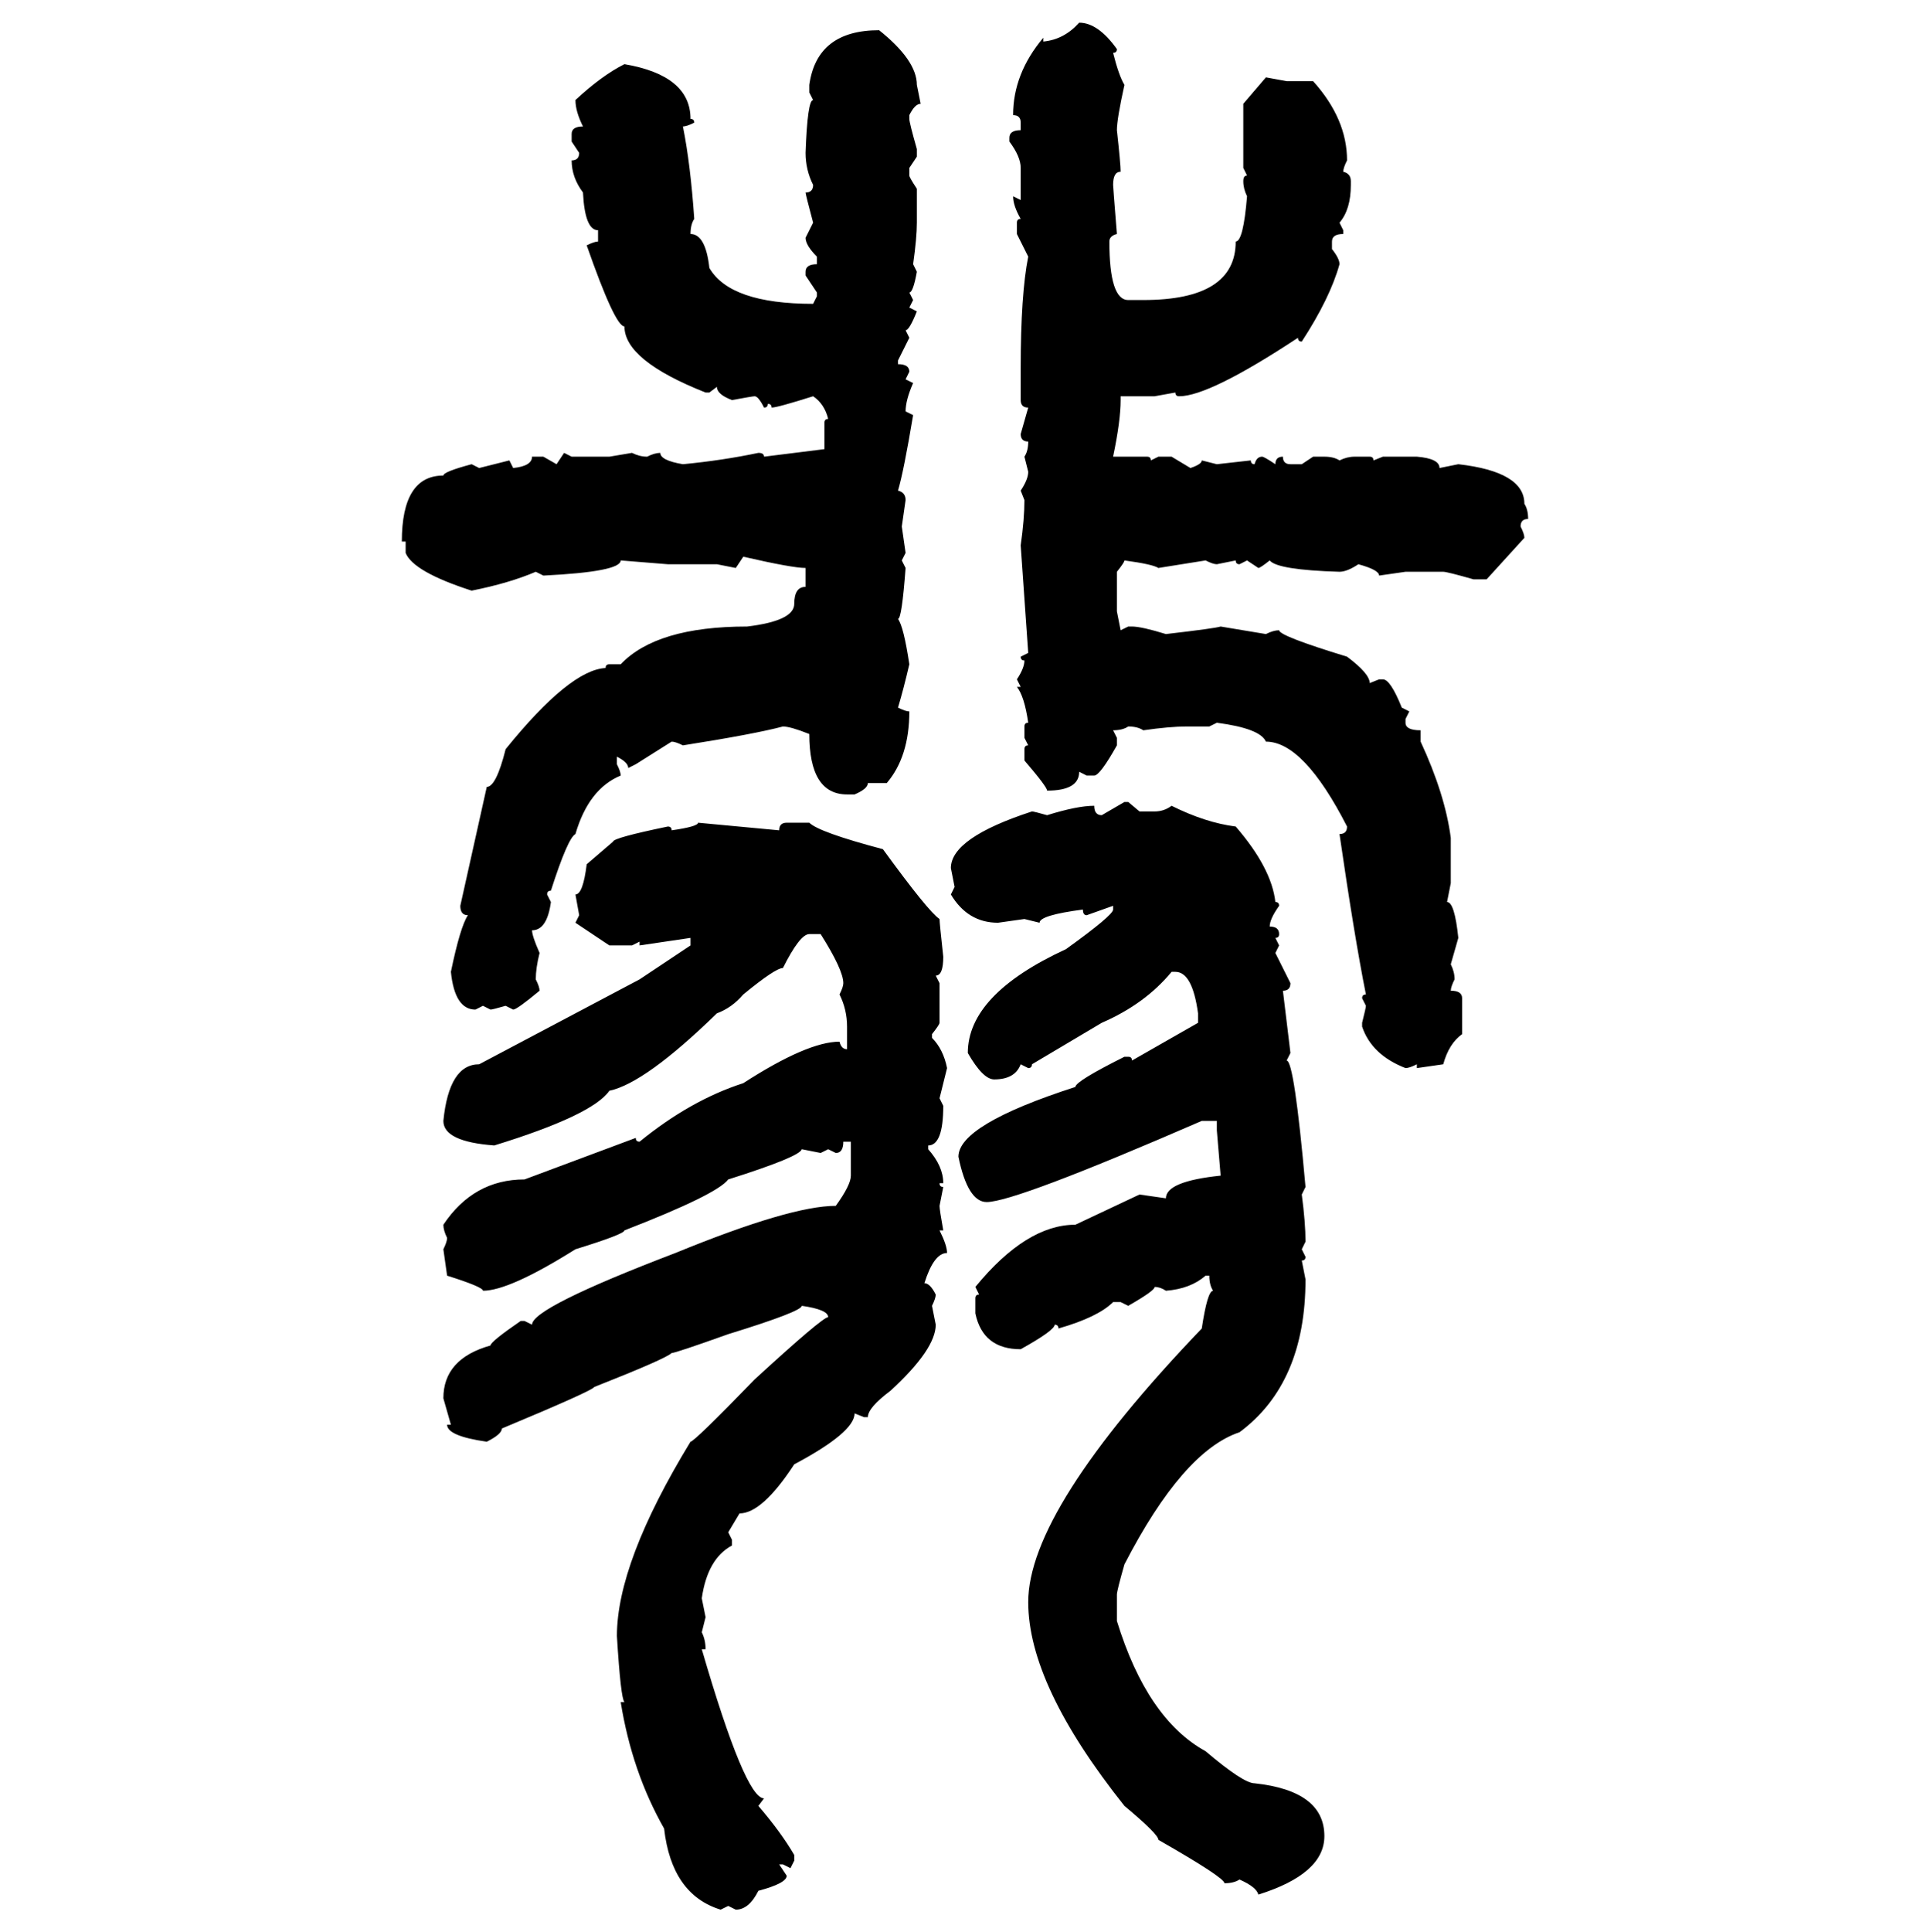 <svg xmlns="http://www.w3.org/2000/svg" xmlns:xlink="http://www.w3.org/1999/xlink" width="299.707" height="300"><path d="M167.58 3.52L167.58 3.52Q170.51 3.52 173.44 7.62L173.44 7.62Q173.44 8.20 172.85 8.20L172.85 8.20Q173.73 11.72 174.61 13.18L174.61 13.18Q173.44 18.46 173.44 20.21L173.44 20.21Q174.02 25.49 174.02 26.66L174.02 26.66Q172.85 26.66 172.85 28.71L172.85 28.71Q172.85 29.00 173.44 36.33L173.44 36.33Q172.27 36.62 172.27 37.50L172.27 37.50Q172.27 46.58 175.20 46.58L175.20 46.58L177.54 46.58Q191.89 46.58 191.89 37.50L191.89 37.50Q193.07 37.50 193.65 30.47L193.65 30.47Q193.07 29.30 193.07 28.13L193.07 28.13Q193.07 27.25 193.65 27.25L193.65 27.25L193.07 26.07L193.07 16.11L196.58 12.01L199.80 12.60L203.91 12.60Q209.18 18.46 209.18 24.90L209.18 24.90Q208.59 26.07 208.59 26.66L208.59 26.66Q209.77 26.95 209.77 28.13L209.77 28.13L209.77 28.71Q209.77 32.52 208.01 34.57L208.01 34.57L208.59 35.74L208.59 36.33Q206.84 36.33 206.84 37.50L206.84 37.50L206.84 38.67Q208.01 40.14 208.01 41.02L208.01 41.02Q206.54 46.29 202.15 53.03L202.15 53.03Q201.56 53.03 201.56 52.44L201.56 52.44Q187.79 61.52 183.11 61.52L183.11 61.52Q182.52 61.52 182.52 60.94L182.52 60.94L179.30 61.52L174.02 61.52L174.02 62.11Q174.02 65.33 172.85 70.90L172.85 70.90L178.13 70.90Q178.71 70.90 178.71 71.48L178.71 71.48L179.88 70.90L181.93 70.90L184.86 72.66Q186.62 72.07 186.62 71.48L186.62 71.48L188.96 72.07L194.24 71.48Q194.24 72.07 194.82 72.07L194.82 72.07Q195.12 70.90 196.00 70.90L196.00 70.90Q196.29 70.90 198.05 72.07L198.05 72.07Q198.05 70.90 199.22 70.90L199.22 70.90Q199.22 72.07 200.39 72.07L200.39 72.07L202.15 72.07L203.91 70.90L205.66 70.90Q207.13 70.90 208.01 71.48L208.01 71.48Q209.18 70.90 210.35 70.90L210.35 70.90L212.70 70.90Q213.28 70.90 213.28 71.48L213.28 71.48L214.75 70.90L220.02 70.90Q223.54 71.19 223.54 72.66L223.54 72.66L226.46 72.07Q236.72 73.24 236.72 78.22L236.72 78.22Q237.30 79.10 237.30 80.57L237.30 80.57Q236.13 80.57 236.13 81.74L236.13 81.74Q236.72 82.91 236.72 83.50L236.72 83.50L230.86 89.94L228.81 89.94Q224.71 88.77 224.12 88.77L224.12 88.77L218.26 88.77L214.16 89.36Q214.16 88.48 210.94 87.60L210.94 87.60Q209.18 88.77 208.01 88.77L208.01 88.77Q198.34 88.48 197.17 87.01L197.17 87.01Q195.70 88.18 195.41 88.18L195.41 88.18L193.65 87.01L192.48 87.60Q191.89 87.60 191.89 87.01L191.89 87.01L188.96 87.60Q188.38 87.60 187.21 87.01L187.21 87.01Q181.64 87.89 179.88 88.18L179.88 88.18Q179.00 87.60 174.61 87.01L174.61 87.01Q174.61 87.30 173.44 88.77L173.44 88.77L173.44 94.92L174.02 97.85L175.20 97.27L175.78 97.27Q177.25 97.27 181.05 98.44L181.05 98.44Q188.67 97.56 189.55 97.27L189.55 97.27L196.58 98.44Q197.75 97.85 198.63 97.85L198.63 97.85Q198.63 98.73 209.18 101.95L209.18 101.95Q212.70 104.59 212.70 106.05L212.70 106.05L214.16 105.47L214.75 105.47Q215.92 105.47 217.68 109.86L217.68 109.86L218.85 110.45L218.26 111.62L218.26 112.21Q218.26 113.38 220.61 113.38L220.61 113.38L220.61 115.14Q224.41 123.34 225.29 130.08L225.29 130.08L225.29 137.11L224.71 140.04Q225.88 140.04 226.46 145.61L226.46 145.61L225.29 149.71Q225.88 150.88 225.88 152.05L225.88 152.05Q225.29 153.22 225.29 153.81L225.29 153.81Q227.05 153.81 227.05 154.98L227.05 154.98L227.05 160.55Q225 162.01 224.12 165.23L224.12 165.23L220.02 165.82L220.02 165.23Q218.85 165.82 218.26 165.82L218.26 165.82Q212.99 163.77 211.52 159.38L211.52 159.38L211.52 158.79Q212.11 156.45 212.11 156.15L212.11 156.15L211.52 154.98Q211.52 154.39 212.11 154.39L212.11 154.39Q210.35 145.61 208.01 129.49L208.01 129.49Q209.18 129.49 209.18 128.32L209.18 128.32Q202.44 115.14 196.58 115.14L196.58 115.14Q195.70 113.09 188.96 112.21L188.96 112.21L187.79 112.79L184.28 112.79Q181.64 112.79 177.54 113.38L177.54 113.38Q176.66 112.79 175.20 112.79L175.20 112.79Q174.32 113.38 172.85 113.38L172.85 113.38L173.44 114.55L173.44 115.72Q170.80 120.41 169.92 120.41L169.92 120.41L168.75 120.41L167.58 119.82Q167.58 122.75 162.60 122.75L162.60 122.75Q162.60 122.17 159.08 118.07L159.08 118.07L159.08 116.31Q159.08 115.72 159.67 115.72L159.67 115.72L159.08 114.55L159.08 112.79Q159.08 112.21 159.67 112.21L159.67 112.21Q159.08 108.11 157.91 106.64L157.91 106.64L158.50 106.64L157.91 105.47Q159.08 103.71 159.08 102.54L159.08 102.54Q158.50 102.54 158.50 101.95L158.50 101.95L159.67 101.37L158.50 84.67Q159.08 80.57 159.08 77.64L159.08 77.64L158.50 76.17Q159.67 74.41 159.67 73.24L159.67 73.24L159.08 70.90Q159.67 70.02 159.67 68.55L159.67 68.55Q158.50 68.55 158.50 67.38L158.50 67.38L159.67 63.28Q158.50 63.28 158.50 62.11L158.50 62.11L158.50 57.13Q158.50 45.70 159.67 39.84L159.67 39.84L157.91 36.33L157.91 34.57Q157.91 33.98 158.50 33.98L158.50 33.98Q157.32 31.93 157.32 30.47L157.32 30.47L158.50 31.05L158.50 26.07Q158.50 24.32 156.74 21.97L156.74 21.97L156.74 21.39Q156.74 20.21 158.50 20.21L158.50 20.21L158.50 19.04Q158.50 17.87 157.32 17.87L157.32 17.87Q157.32 11.43 162.01 5.86L162.01 5.86L162.01 6.45Q165.23 6.15 167.58 3.52ZM136.52 4.69L136.52 4.69Q142.38 9.38 142.38 13.18L142.38 13.18L142.97 16.11Q142.09 16.11 141.21 17.87L141.21 17.87L141.21 18.46Q141.21 19.04 142.38 23.14L142.38 23.14L142.38 24.32L141.21 26.07L141.21 27.25Q141.21 27.54 142.38 29.30L142.38 29.30L142.38 34.57Q142.38 36.91 141.80 41.02L141.80 41.02L142.38 42.19Q141.80 45.41 141.21 45.41L141.21 45.41L141.80 46.58L141.21 47.75L142.38 48.34Q141.21 51.27 140.63 51.27L140.63 51.27L141.21 52.44L139.45 55.96L139.45 56.54Q141.21 56.54 141.21 57.71L141.21 57.71L140.63 58.89L141.80 59.47Q140.63 62.11 140.63 63.87L140.63 63.87L141.80 64.45Q140.33 73.24 139.45 76.17L139.45 76.17Q140.63 76.46 140.63 77.64L140.63 77.64L140.04 81.74L140.63 85.84L140.04 87.01L140.63 88.18Q140.04 96.09 139.45 96.09L139.45 96.09Q140.33 97.27 141.21 103.13L141.21 103.13Q140.33 106.93 139.45 109.86L139.45 109.86Q140.63 110.45 141.21 110.45L141.21 110.45Q141.21 117.48 137.70 121.58L137.70 121.58L134.77 121.58Q134.77 122.46 132.71 123.34L132.71 123.34L131.54 123.34Q125.68 123.34 125.68 113.96L125.68 113.96Q122.75 112.79 121.58 112.79L121.58 112.79Q117.19 113.96 106.05 115.72L106.05 115.72Q104.88 115.14 104.30 115.14L104.30 115.14L98.73 118.65L97.56 119.24Q97.56 118.36 95.80 117.48L95.80 117.48L95.80 118.65Q96.39 119.82 96.39 120.41L96.39 120.41Q91.41 122.46 89.36 129.49L89.36 129.49Q88.18 130.08 85.55 138.28L85.55 138.28Q84.96 138.28 84.96 138.87L84.96 138.87L85.55 140.04Q84.96 144.43 82.62 144.43L82.62 144.43Q82.62 145.31 83.79 147.95L83.79 147.95Q83.20 150.29 83.20 152.05L83.20 152.05Q83.79 153.22 83.79 153.81L83.79 153.81Q80.27 156.74 79.69 156.74L79.69 156.74L78.52 156.15Q76.46 156.74 76.17 156.74L76.17 156.74L75 156.15L73.83 156.74Q70.61 156.74 70.02 150.88L70.02 150.88Q71.48 143.85 72.66 142.09L72.66 142.09Q71.48 142.09 71.48 140.63L71.48 140.63L75.59 122.17Q77.05 122.17 78.52 116.31L78.52 116.31Q88.48 104.00 94.04 103.71L94.04 103.71Q94.04 103.13 94.63 103.13L94.63 103.13L96.39 103.13Q101.95 97.27 116.02 97.27L116.02 97.27Q123.34 96.39 123.34 93.75L123.34 93.75Q123.34 91.11 125.10 91.11L125.10 91.11L125.10 88.18Q123.05 88.18 115.43 86.43L115.43 86.43L114.26 88.18L111.33 87.60L103.71 87.60L96.39 87.01Q96.39 88.77 84.38 89.36L84.38 89.36L83.20 88.77Q79.10 90.53 73.24 91.70L73.24 91.70Q64.16 88.77 62.99 85.84L62.99 85.84L62.99 84.08L62.40 84.08Q62.40 73.83 68.85 73.83L68.85 73.83Q68.85 73.24 73.24 72.07L73.24 72.07L74.41 72.66L79.10 71.48L79.69 72.66Q82.62 72.36 82.62 70.90L82.62 70.90L84.38 70.90L86.43 72.07L87.60 70.31L88.77 70.90L94.63 70.90L98.14 70.31Q99.32 70.90 100.49 70.90L100.49 70.90Q101.66 70.31 102.54 70.31L102.54 70.31Q102.54 71.48 106.05 72.07L106.05 72.07Q112.21 71.48 117.77 70.31L117.77 70.31Q118.65 70.31 118.65 70.90L118.65 70.90L128.03 69.73L128.03 65.63Q128.03 65.04 128.61 65.04L128.61 65.04Q128.03 62.70 126.27 61.52L126.27 61.52Q120.70 63.28 119.82 63.28L119.82 63.28Q119.82 62.70 119.24 62.70L119.24 62.70Q119.24 63.28 118.65 63.28L118.65 63.28Q117.77 61.52 117.19 61.52L117.19 61.52Q116.89 61.52 113.67 62.11L113.67 62.11Q111.33 61.23 111.33 60.06L111.33 60.06L110.16 60.94L109.57 60.94Q96.97 55.96 96.97 50.68L96.97 50.68Q95.51 50.68 91.11 38.09L91.11 38.09Q92.29 37.50 92.87 37.50L92.87 37.50L92.87 35.74Q90.82 35.74 90.53 29.88L90.53 29.88Q88.77 27.54 88.77 24.90L88.77 24.90Q89.94 24.90 89.94 23.73L89.94 23.73L88.77 21.97L88.77 20.80Q88.77 19.63 90.53 19.63L90.53 19.63Q89.36 17.29 89.36 15.53L89.36 15.53Q93.46 11.72 96.97 9.96L96.97 9.96Q107.23 11.72 107.23 18.46L107.23 18.46Q107.81 18.46 107.81 19.04L107.81 19.04Q106.64 19.63 106.05 19.63L106.05 19.63Q107.23 25.49 107.81 33.98L107.81 33.98Q107.23 34.86 107.23 36.33L107.23 36.33Q109.57 36.33 110.16 41.60L110.16 41.60Q113.38 47.17 126.27 47.17L126.27 47.17L126.86 46.00L126.86 45.41L125.10 42.77L125.10 42.19Q125.10 41.02 126.86 41.02L126.86 41.02L126.86 39.84Q125.10 38.09 125.10 36.91L125.10 36.91L126.27 34.57Q125.10 30.18 125.10 29.88L125.10 29.88Q126.27 29.88 126.27 28.71L126.27 28.71Q125.10 26.37 125.10 23.73L125.10 23.73Q125.39 15.53 126.27 15.53L126.27 15.53L125.68 14.36L125.68 13.18Q126.86 4.69 136.52 4.69ZM171.09 126.56L174.61 124.51L175.20 124.51L176.95 125.98L179.30 125.98Q180.76 125.98 181.93 125.10L181.93 125.10Q187.21 127.73 191.89 128.32L191.89 128.32Q197.46 134.77 198.05 140.04L198.05 140.04Q198.63 140.04 198.63 140.63L198.63 140.63Q197.17 142.68 197.17 143.85L197.17 143.85Q198.63 143.85 198.63 145.02L198.63 145.02Q198.63 145.61 198.05 145.61L198.05 145.61L198.63 146.78L198.05 147.95L200.39 152.64Q200.39 153.81 199.22 153.81L199.22 153.81L200.39 163.48L199.80 164.65Q200.98 164.65 202.73 184.28L202.73 184.28L202.15 185.45Q202.73 189.84 202.73 192.77L202.73 192.77L202.15 193.95L202.73 195.12Q202.73 195.70 202.15 195.70L202.15 195.70L202.73 198.63Q202.73 214.75 192.48 222.36L192.48 222.36Q183.69 225.29 174.61 242.87L174.61 242.87Q173.44 246.97 173.44 247.56L173.44 247.56L173.44 251.66Q178.13 266.89 187.21 271.88L187.21 271.88Q193.07 276.86 194.82 276.86L194.82 276.86Q205.66 278.03 205.66 285.06L205.66 285.06Q205.66 290.92 195.41 294.14L195.41 294.14Q195.12 292.97 192.48 291.80L192.48 291.80Q191.60 292.38 190.14 292.38L190.14 292.38Q190.14 291.50 179.88 285.64L179.88 285.64Q179.88 284.77 174.61 280.37L174.61 280.37Q159.67 261.62 159.67 248.73L159.67 248.73Q159.67 234.38 186.62 206.25L186.62 206.25Q187.50 200.39 188.38 200.39L188.38 200.39Q187.79 199.51 187.79 198.05L187.79 198.05L187.21 198.05Q184.86 200.10 181.05 200.39L181.05 200.39Q180.18 199.80 179.30 199.80L179.30 199.80Q179.30 200.39 175.20 202.73L175.20 202.73L174.02 202.15L172.85 202.15Q170.51 204.49 164.36 206.25L164.36 206.25Q164.36 205.66 163.77 205.66L163.77 205.66Q163.77 206.54 158.50 209.47L158.50 209.47Q152.64 209.47 151.46 203.91L151.46 203.91L151.46 201.56Q151.46 200.98 152.05 200.98L152.05 200.98L151.46 199.80Q159.38 190.14 166.99 190.14L166.99 190.14L176.95 185.45L181.05 186.04Q181.05 183.40 189.55 182.52L189.55 182.52L188.96 175.49L188.96 174.02L186.62 174.02Q157.62 186.62 153.22 186.62L153.22 186.62Q150.29 186.62 148.83 179.59L148.83 179.59Q148.83 174.61 166.99 168.75L166.99 168.75Q166.99 167.87 174.61 164.06L174.61 164.06L175.20 164.06Q175.78 164.06 175.78 164.65L175.78 164.65L186.04 158.79L186.04 157.32Q185.16 150.88 182.52 150.88L182.52 150.88L181.93 150.88Q177.83 155.86 171.09 158.79L171.09 158.79L160.25 165.23Q160.25 165.82 159.67 165.82L159.67 165.82L158.50 165.23Q157.62 167.58 154.39 167.58L154.39 167.58Q152.64 167.58 150.29 163.48L150.29 163.48Q150.29 154.39 165.53 147.36L165.53 147.36Q172.85 142.09 172.85 141.21L172.85 141.21L172.85 140.63L168.75 142.09Q168.16 142.09 168.16 141.21L168.16 141.21Q161.43 142.09 161.43 143.26L161.43 143.26L159.08 142.68L154.98 143.26Q150.29 143.26 147.66 138.87L147.66 138.87L148.24 137.70L147.66 134.77Q147.66 130.08 160.25 125.98L160.25 125.98Q160.55 125.98 162.60 126.56L162.60 126.56Q167.29 125.10 169.92 125.10L169.92 125.10Q169.92 126.56 171.09 126.56L171.09 126.56ZM108.40 127.73L108.40 127.73L121.00 128.91Q121.00 127.73 122.17 127.73L122.17 127.73L125.68 127.73Q127.15 129.20 137.11 131.84L137.11 131.84Q144.14 141.50 145.90 142.68L145.90 142.68Q145.90 143.26 146.48 148.54L146.48 148.54Q146.48 151.46 145.31 151.46L145.31 151.46L145.90 152.64L145.90 158.79Q145.90 159.08 144.73 160.55L144.73 160.55L144.73 161.13Q146.48 162.89 147.07 165.82L147.07 165.82L145.90 170.51L146.48 171.68Q146.48 177.83 144.14 177.83L144.14 177.83L144.14 178.42Q146.48 181.05 146.48 183.69L146.48 183.69L145.90 183.69Q145.90 184.28 146.48 184.28L146.48 184.28L145.90 187.21Q145.90 187.79 146.48 191.02L146.48 191.02L145.90 191.02Q147.07 193.36 147.07 194.53L147.07 194.53Q145.02 194.53 143.55 199.22L143.55 199.22Q144.43 199.22 145.31 200.98L145.31 200.98Q145.31 201.56 144.73 202.73L144.73 202.73L145.31 205.66Q145.31 209.47 138.28 215.92L138.28 215.92Q134.77 218.55 134.77 220.02L134.77 220.02L134.18 220.02L132.71 219.43Q132.71 222.36 123.34 227.34L123.34 227.34Q118.36 234.96 114.84 234.96L114.84 234.96L113.09 237.89L113.67 239.06L113.67 239.94Q109.86 241.99 108.98 248.14L108.98 248.14L109.57 251.07L108.98 253.42Q109.57 254.59 109.57 256.05L109.57 256.05L108.98 256.05Q115.72 279.20 118.65 279.20L118.65 279.20L117.77 280.37Q121.29 284.47 123.34 287.99L123.34 287.99L123.34 288.87L122.75 290.04L121.58 289.45L121.00 289.45L122.17 291.21Q122.17 292.38 117.77 293.55L117.77 293.55Q116.31 296.48 114.26 296.48L114.26 296.48L113.09 295.90L111.91 296.48Q104.30 294.14 103.13 283.89L103.13 283.89Q98.14 275.10 96.39 264.26L96.39 264.26L96.97 264.26Q96.39 263.67 95.80 254.00L95.80 254.00Q95.80 242.58 107.23 223.83L107.23 223.83Q107.81 223.83 117.19 214.16L117.19 214.16Q127.73 204.49 128.61 204.49L128.61 204.49Q128.61 203.32 124.51 202.73L124.51 202.73Q124.51 203.61 113.09 207.13L113.09 207.13Q104.88 210.06 104.30 210.06L104.30 210.06Q103.42 210.94 92.29 215.33L92.29 215.33Q91.99 215.92 77.93 221.78L77.93 221.78Q77.93 222.66 75.59 223.83L75.59 223.83Q69.43 222.95 69.43 221.19L69.43 221.19L70.02 221.19L68.85 217.09Q68.85 210.94 76.17 208.89L76.17 208.89Q76.17 208.30 80.86 205.08L80.86 205.08L81.45 205.08L82.62 205.66Q82.62 203.03 104.88 194.53L104.88 194.53Q122.75 187.21 129.79 187.21L129.79 187.21Q132.13 183.98 132.13 182.52L132.13 182.52L132.13 177.25L130.96 177.25Q130.96 179.00 129.79 179.00L129.79 179.00L128.61 178.42L127.44 179.00L124.51 178.42Q124.22 179.59 113.09 183.11L113.09 183.11Q111.33 185.45 96.97 191.02L96.97 191.02Q96.97 191.60 89.36 193.95L89.36 193.95Q79.10 200.39 75 200.39L75 200.39Q75 199.80 69.43 198.05L69.43 198.05L68.85 193.95Q69.43 192.77 69.43 192.19L69.43 192.19Q68.85 191.02 68.85 190.14L68.85 190.14Q73.54 183.11 81.45 183.11L81.45 183.11L98.73 176.66Q98.73 177.25 99.32 177.25L99.32 177.25Q107.23 170.80 115.43 168.16L115.43 168.16Q125.39 161.72 130.37 161.72L130.37 161.72Q130.66 162.89 131.54 162.89L131.54 162.89L131.54 159.38Q131.54 156.74 130.37 154.39L130.37 154.39Q130.96 153.22 130.96 152.64L130.96 152.64Q130.96 150.59 127.44 145.02L127.44 145.02L125.68 145.02Q124.22 145.02 121.58 150.29L121.58 150.29Q120.41 150.29 115.43 154.39L115.43 154.39Q113.67 156.45 111.33 157.32L111.33 157.32Q100.20 168.16 94.63 169.34L94.63 169.34Q91.99 173.14 76.76 177.83L76.76 177.83Q68.85 177.25 68.85 174.02L68.85 174.02Q69.73 165.23 74.41 165.23L74.41 165.23L99.32 152.05L107.23 146.78L107.23 145.61L99.32 146.78L99.32 146.19L98.14 146.78L94.63 146.78L89.36 143.26L89.94 142.09L89.36 138.87Q90.53 138.87 91.11 134.18L91.11 134.18L95.21 130.66Q95.21 130.08 103.71 128.32L103.71 128.32Q104.30 128.32 104.30 128.91L104.30 128.91Q108.40 128.32 108.40 127.73Z"/></svg>